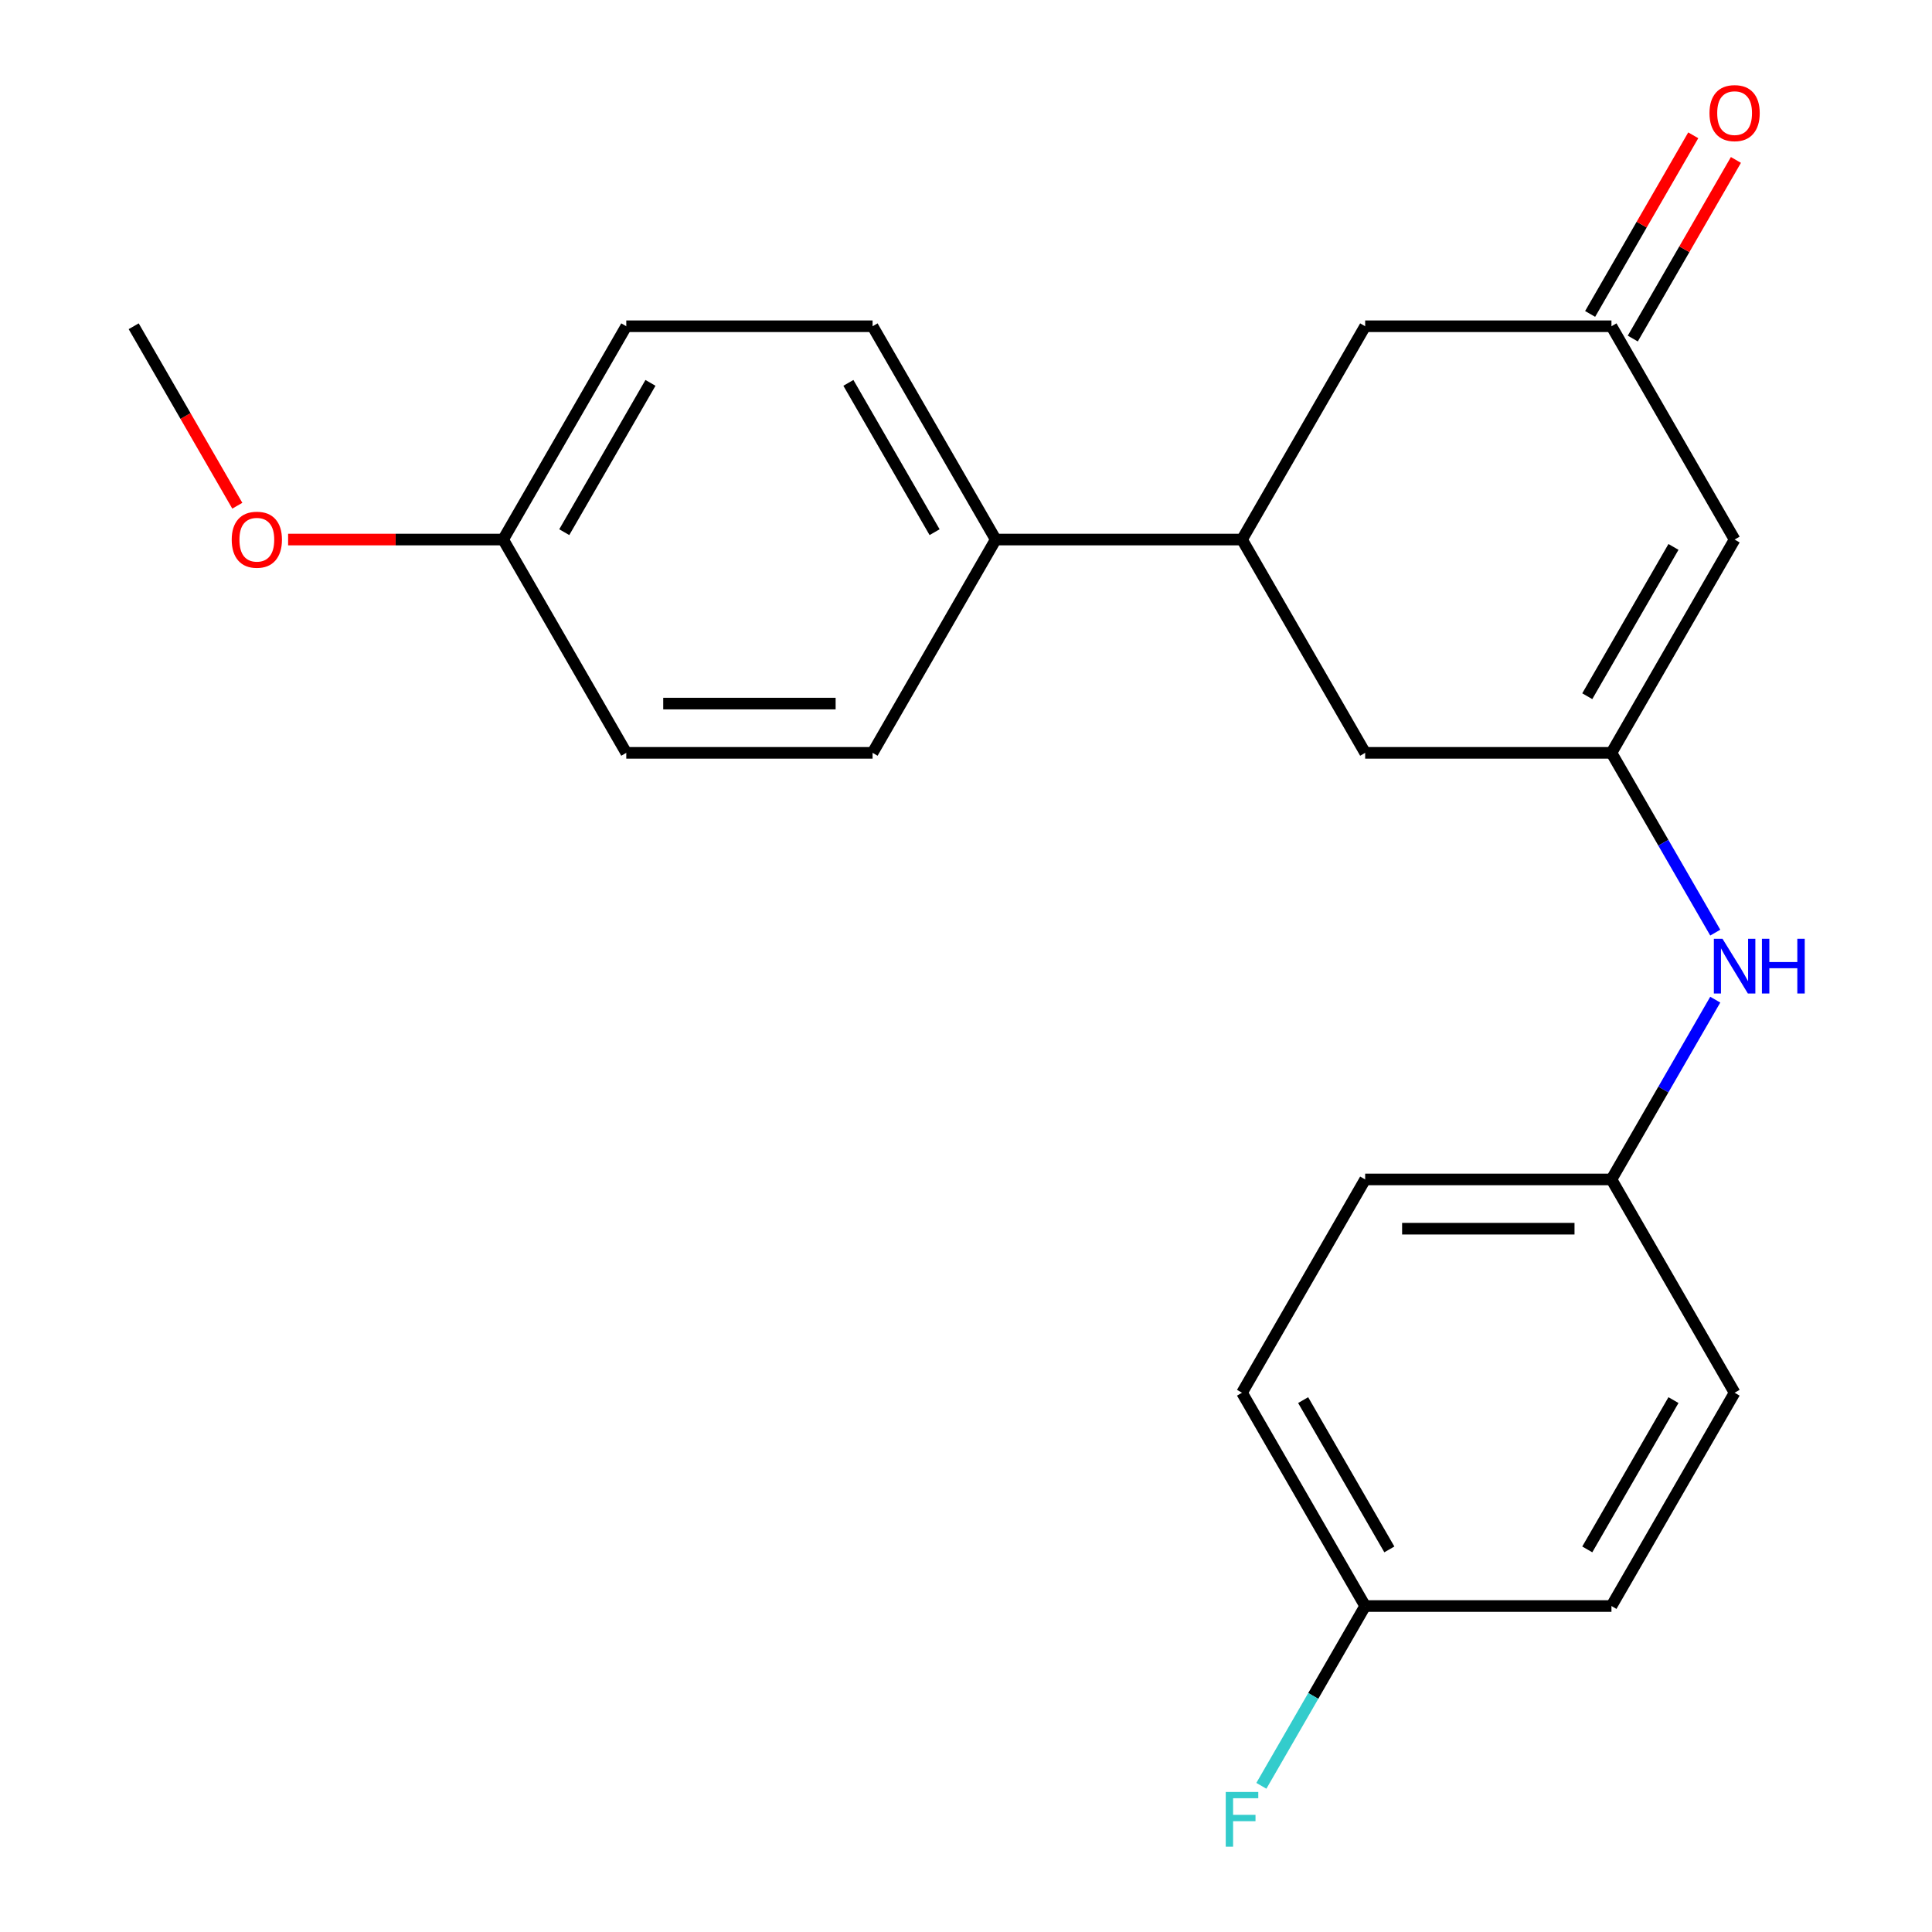 <?xml version='1.0' encoding='iso-8859-1'?>
<svg version='1.1' baseProfile='full'
              xmlns='http://www.w3.org/2000/svg'
                      xmlns:rdkit='http://www.rdkit.org/xml'
                      xmlns:xlink='http://www.w3.org/1999/xlink'
                  xml:space='preserve'
width='1000px' height='1000px' viewBox='0 0 1000 1000'>
<!-- END OF HEADER -->
<rect style='opacity:1.0;fill:#FFFFFF;stroke:none' width='1000' height='1000' x='0' y='0'> </rect>
<path class='bond-0' d='M 834.088,389.67 L 897.829,279.268' style='fill:none;fill-rule:evenodd;stroke:#000000;stroke-width:6px;stroke-linecap:butt;stroke-linejoin:miter;stroke-opacity:1' />
<path class='bond-0' d='M 821.569,360.362 L 866.187,283.08' style='fill:none;fill-rule:evenodd;stroke:#000000;stroke-width:6px;stroke-linecap:butt;stroke-linejoin:miter;stroke-opacity:1' />
<path class='bond-3' d='M 834.088,389.67 L 860.951,436.198' style='fill:none;fill-rule:evenodd;stroke:#000000;stroke-width:6px;stroke-linecap:butt;stroke-linejoin:miter;stroke-opacity:1' />
<path class='bond-3' d='M 860.951,436.198 L 887.814,482.726' style='fill:none;fill-rule:evenodd;stroke:#0000FF;stroke-width:6px;stroke-linecap:butt;stroke-linejoin:miter;stroke-opacity:1' />
<path class='bond-4' d='M 834.088,389.67 L 706.606,389.67' style='fill:none;fill-rule:evenodd;stroke:#000000;stroke-width:6px;stroke-linecap:butt;stroke-linejoin:miter;stroke-opacity:1' />
<path class='bond-2' d='M 897.829,279.268 L 834.088,168.865' style='fill:none;fill-rule:evenodd;stroke:#000000;stroke-width:6px;stroke-linecap:butt;stroke-linejoin:miter;stroke-opacity:1' />
<path class='bond-1' d='M 642.865,279.268 L 706.606,389.67' style='fill:none;fill-rule:evenodd;stroke:#000000;stroke-width:6px;stroke-linecap:butt;stroke-linejoin:miter;stroke-opacity:1' />
<path class='bond-5' d='M 642.865,279.268 L 706.606,168.865' style='fill:none;fill-rule:evenodd;stroke:#000000;stroke-width:6px;stroke-linecap:butt;stroke-linejoin:miter;stroke-opacity:1' />
<path class='bond-6' d='M 642.865,279.268 L 515.383,279.268' style='fill:none;fill-rule:evenodd;stroke:#000000;stroke-width:6px;stroke-linecap:butt;stroke-linejoin:miter;stroke-opacity:1' />
<path class='bond-7' d='M 845.128,175.239 L 871.818,129.011' style='fill:none;fill-rule:evenodd;stroke:#000000;stroke-width:6px;stroke-linecap:butt;stroke-linejoin:miter;stroke-opacity:1' />
<path class='bond-7' d='M 871.818,129.011 L 898.508,82.784' style='fill:none;fill-rule:evenodd;stroke:#FF0000;stroke-width:6px;stroke-linecap:butt;stroke-linejoin:miter;stroke-opacity:1' />
<path class='bond-7' d='M 823.048,162.491 L 849.738,116.263' style='fill:none;fill-rule:evenodd;stroke:#000000;stroke-width:6px;stroke-linecap:butt;stroke-linejoin:miter;stroke-opacity:1' />
<path class='bond-7' d='M 849.738,116.263 L 876.427,70.035' style='fill:none;fill-rule:evenodd;stroke:#FF0000;stroke-width:6px;stroke-linecap:butt;stroke-linejoin:miter;stroke-opacity:1' />
<path class='bond-22' d='M 834.088,168.865 L 706.606,168.865' style='fill:none;fill-rule:evenodd;stroke:#000000;stroke-width:6px;stroke-linecap:butt;stroke-linejoin:miter;stroke-opacity:1' />
<path class='bond-10' d='M 887.814,517.42 L 860.951,563.947' style='fill:none;fill-rule:evenodd;stroke:#0000FF;stroke-width:6px;stroke-linecap:butt;stroke-linejoin:miter;stroke-opacity:1' />
<path class='bond-10' d='M 860.951,563.947 L 834.088,610.475' style='fill:none;fill-rule:evenodd;stroke:#000000;stroke-width:6px;stroke-linecap:butt;stroke-linejoin:miter;stroke-opacity:1' />
<path class='bond-8' d='M 515.383,279.268 L 451.643,168.865' style='fill:none;fill-rule:evenodd;stroke:#000000;stroke-width:6px;stroke-linecap:butt;stroke-linejoin:miter;stroke-opacity:1' />
<path class='bond-8' d='M 483.742,275.455 L 439.123,198.174' style='fill:none;fill-rule:evenodd;stroke:#000000;stroke-width:6px;stroke-linecap:butt;stroke-linejoin:miter;stroke-opacity:1' />
<path class='bond-9' d='M 515.383,279.268 L 451.643,389.67' style='fill:none;fill-rule:evenodd;stroke:#000000;stroke-width:6px;stroke-linecap:butt;stroke-linejoin:miter;stroke-opacity:1' />
<path class='bond-14' d='M 451.643,168.865 L 324.161,168.865' style='fill:none;fill-rule:evenodd;stroke:#000000;stroke-width:6px;stroke-linecap:butt;stroke-linejoin:miter;stroke-opacity:1' />
<path class='bond-13' d='M 451.643,389.67 L 324.161,389.67' style='fill:none;fill-rule:evenodd;stroke:#000000;stroke-width:6px;stroke-linecap:butt;stroke-linejoin:miter;stroke-opacity:1' />
<path class='bond-13' d='M 432.52,364.174 L 343.283,364.174' style='fill:none;fill-rule:evenodd;stroke:#000000;stroke-width:6px;stroke-linecap:butt;stroke-linejoin:miter;stroke-opacity:1' />
<path class='bond-16' d='M 834.088,610.475 L 897.829,720.878' style='fill:none;fill-rule:evenodd;stroke:#000000;stroke-width:6px;stroke-linecap:butt;stroke-linejoin:miter;stroke-opacity:1' />
<path class='bond-17' d='M 834.088,610.475 L 706.606,610.475' style='fill:none;fill-rule:evenodd;stroke:#000000;stroke-width:6px;stroke-linecap:butt;stroke-linejoin:miter;stroke-opacity:1' />
<path class='bond-17' d='M 814.966,635.972 L 725.729,635.972' style='fill:none;fill-rule:evenodd;stroke:#000000;stroke-width:6px;stroke-linecap:butt;stroke-linejoin:miter;stroke-opacity:1' />
<path class='bond-11' d='M 706.606,831.28 L 642.865,720.878' style='fill:none;fill-rule:evenodd;stroke:#000000;stroke-width:6px;stroke-linecap:butt;stroke-linejoin:miter;stroke-opacity:1' />
<path class='bond-11' d='M 719.126,801.972 L 674.507,724.69' style='fill:none;fill-rule:evenodd;stroke:#000000;stroke-width:6px;stroke-linecap:butt;stroke-linejoin:miter;stroke-opacity:1' />
<path class='bond-15' d='M 706.606,831.28 L 679.743,877.808' style='fill:none;fill-rule:evenodd;stroke:#000000;stroke-width:6px;stroke-linecap:butt;stroke-linejoin:miter;stroke-opacity:1' />
<path class='bond-15' d='M 679.743,877.808 L 652.881,924.336' style='fill:none;fill-rule:evenodd;stroke:#33CCCC;stroke-width:6px;stroke-linecap:butt;stroke-linejoin:miter;stroke-opacity:1' />
<path class='bond-23' d='M 706.606,831.28 L 834.088,831.28' style='fill:none;fill-rule:evenodd;stroke:#000000;stroke-width:6px;stroke-linecap:butt;stroke-linejoin:miter;stroke-opacity:1' />
<path class='bond-12' d='M 260.42,279.268 L 324.161,389.67' style='fill:none;fill-rule:evenodd;stroke:#000000;stroke-width:6px;stroke-linecap:butt;stroke-linejoin:miter;stroke-opacity:1' />
<path class='bond-20' d='M 260.42,279.268 L 204.772,279.268' style='fill:none;fill-rule:evenodd;stroke:#000000;stroke-width:6px;stroke-linecap:butt;stroke-linejoin:miter;stroke-opacity:1' />
<path class='bond-20' d='M 204.772,279.268 L 149.125,279.268' style='fill:none;fill-rule:evenodd;stroke:#FF0000;stroke-width:6px;stroke-linecap:butt;stroke-linejoin:miter;stroke-opacity:1' />
<path class='bond-24' d='M 260.42,279.268 L 324.161,168.865' style='fill:none;fill-rule:evenodd;stroke:#000000;stroke-width:6px;stroke-linecap:butt;stroke-linejoin:miter;stroke-opacity:1' />
<path class='bond-24' d='M 292.061,275.455 L 336.68,198.174' style='fill:none;fill-rule:evenodd;stroke:#000000;stroke-width:6px;stroke-linecap:butt;stroke-linejoin:miter;stroke-opacity:1' />
<path class='bond-19' d='M 897.829,720.878 L 834.088,831.28' style='fill:none;fill-rule:evenodd;stroke:#000000;stroke-width:6px;stroke-linecap:butt;stroke-linejoin:miter;stroke-opacity:1' />
<path class='bond-19' d='M 866.187,724.69 L 821.569,801.972' style='fill:none;fill-rule:evenodd;stroke:#000000;stroke-width:6px;stroke-linecap:butt;stroke-linejoin:miter;stroke-opacity:1' />
<path class='bond-18' d='M 706.606,610.475 L 642.865,720.878' style='fill:none;fill-rule:evenodd;stroke:#000000;stroke-width:6px;stroke-linecap:butt;stroke-linejoin:miter;stroke-opacity:1' />
<path class='bond-21' d='M 122.83,261.761 L 96.013,215.313' style='fill:none;fill-rule:evenodd;stroke:#FF0000;stroke-width:6px;stroke-linecap:butt;stroke-linejoin:miter;stroke-opacity:1' />
<path class='bond-21' d='M 96.013,215.313 L 69.197,168.865' style='fill:none;fill-rule:evenodd;stroke:#000000;stroke-width:6px;stroke-linecap:butt;stroke-linejoin:miter;stroke-opacity:1' />
<path  class='atom-4' d='M 891.569 485.913
L 900.849 500.913
Q 901.769 502.393, 903.249 505.073
Q 904.729 507.753, 904.809 507.913
L 904.809 485.913
L 908.569 485.913
L 908.569 514.233
L 904.689 514.233
L 894.729 497.833
Q 893.569 495.913, 892.329 493.713
Q 891.129 491.513, 890.769 490.833
L 890.769 514.233
L 887.089 514.233
L 887.089 485.913
L 891.569 485.913
' fill='#0000FF'/>
<path  class='atom-4' d='M 911.969 485.913
L 915.809 485.913
L 915.809 497.953
L 930.289 497.953
L 930.289 485.913
L 934.129 485.913
L 934.129 514.233
L 930.289 514.233
L 930.289 501.153
L 915.809 501.153
L 915.809 514.233
L 911.969 514.233
L 911.969 485.913
' fill='#0000FF'/>
<path  class='atom-8' d='M 884.829 58.542
Q 884.829 51.742, 888.189 47.943
Q 891.549 44.142, 897.829 44.142
Q 904.109 44.142, 907.469 47.943
Q 910.829 51.742, 910.829 58.542
Q 910.829 65.422, 907.429 69.343
Q 904.029 73.222, 897.829 73.222
Q 891.589 73.222, 888.189 69.343
Q 884.829 65.463, 884.829 58.542
M 897.829 70.022
Q 902.149 70.022, 904.469 67.142
Q 906.829 64.222, 906.829 58.542
Q 906.829 52.983, 904.469 50.182
Q 902.149 47.343, 897.829 47.343
Q 893.509 47.343, 891.149 50.142
Q 888.829 52.943, 888.829 58.542
Q 888.829 64.263, 891.149 67.142
Q 893.509 70.022, 897.829 70.022
' fill='#FF0000'/>
<path  class='atom-16' d='M 634.445 927.523
L 651.285 927.523
L 651.285 930.763
L 638.245 930.763
L 638.245 939.363
L 649.845 939.363
L 649.845 942.643
L 638.245 942.643
L 638.245 955.843
L 634.445 955.843
L 634.445 927.523
' fill='#33CCCC'/>
<path  class='atom-21' d='M 119.938 279.348
Q 119.938 272.548, 123.298 268.748
Q 126.658 264.948, 132.938 264.948
Q 139.218 264.948, 142.578 268.748
Q 145.938 272.548, 145.938 279.348
Q 145.938 286.228, 142.538 290.148
Q 139.138 294.028, 132.938 294.028
Q 126.698 294.028, 123.298 290.148
Q 119.938 286.268, 119.938 279.348
M 132.938 290.828
Q 137.258 290.828, 139.578 287.948
Q 141.938 285.028, 141.938 279.348
Q 141.938 273.788, 139.578 270.988
Q 137.258 268.148, 132.938 268.148
Q 128.618 268.148, 126.258 270.948
Q 123.938 273.748, 123.938 279.348
Q 123.938 285.068, 126.258 287.948
Q 128.618 290.828, 132.938 290.828
' fill='#FF0000'/>
</svg>
